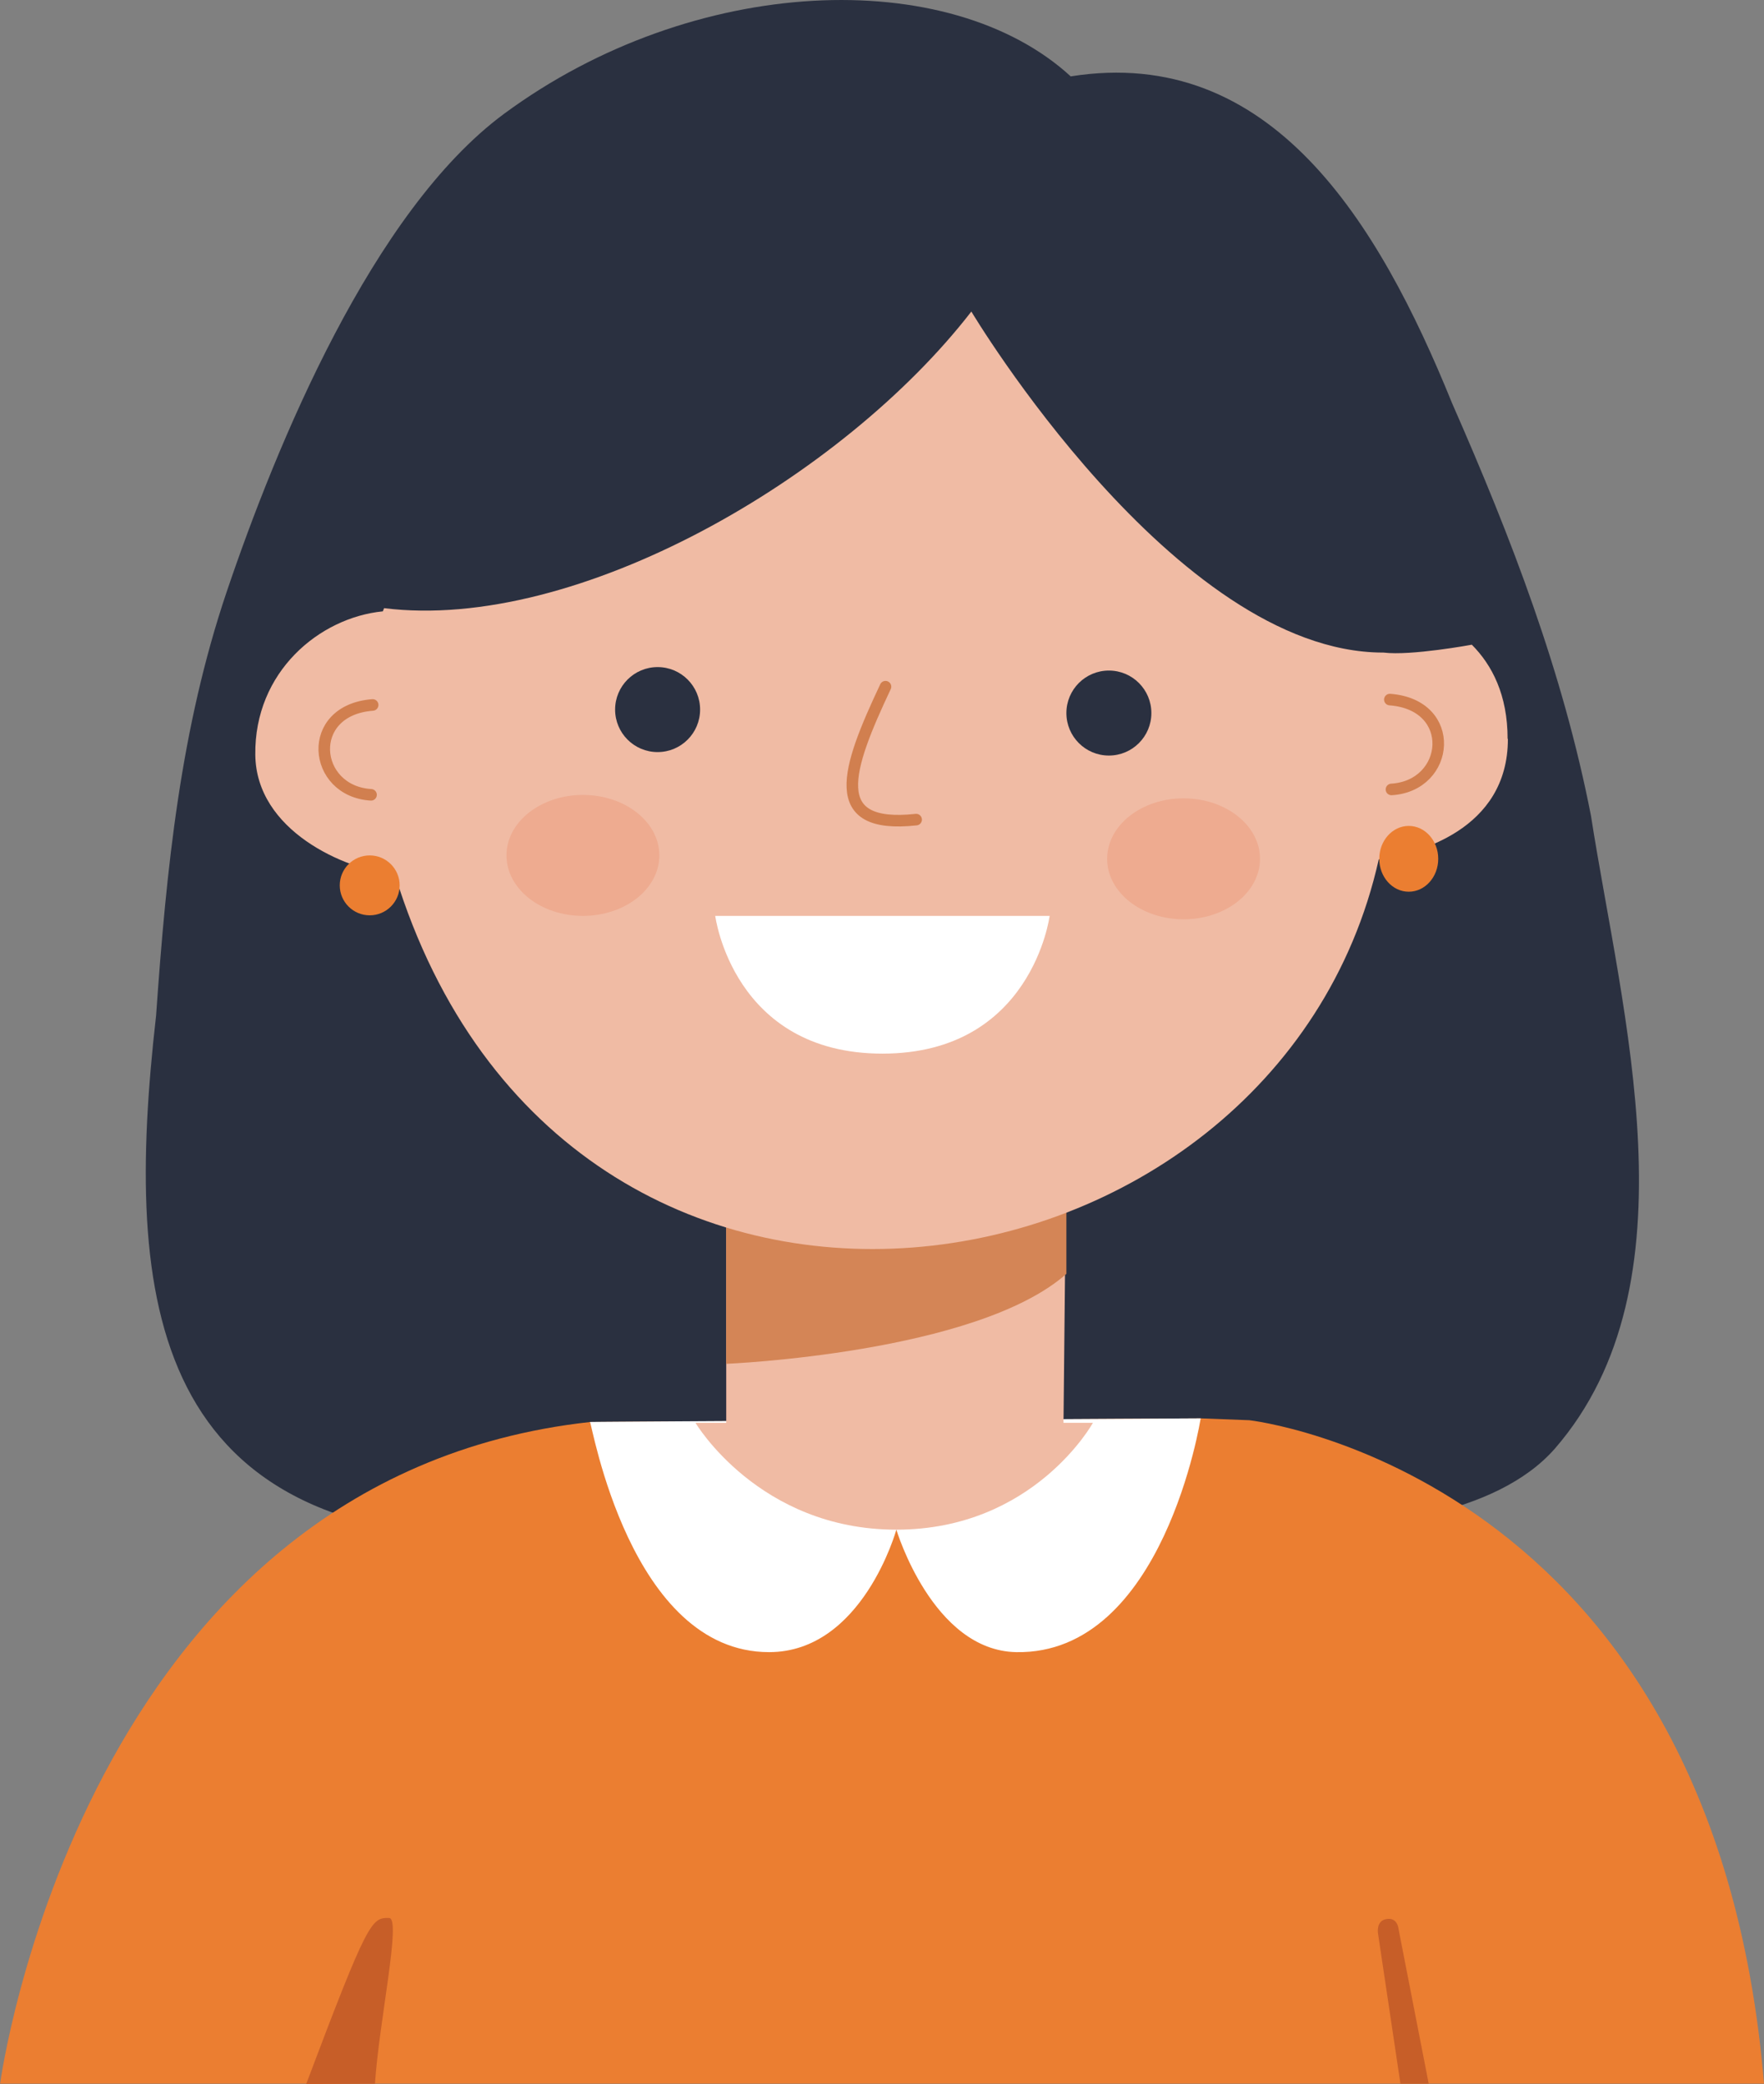 <?xml version="1.0" encoding="UTF-8"?><svg id="Layer_1" xmlns="http://www.w3.org/2000/svg" viewBox="0 0 305.13 360.43"><rect x="0" y="0" width="305.13" height="360.43" fill="#808080" stroke="none"/><defs><style>.cls-1{fill:#fff;}.cls-2{fill:#2a3040;}.cls-3{fill:#f0bba4;}.cls-4{fill:#d48556;}.cls-5{fill:none;stroke:#d17f4f;stroke-linecap:round;stroke-linejoin:round;stroke-width:2px;}.cls-6{fill:#eb7e31;}.cls-7{fill:#c75e28;}.cls-8{fill:#eeab90;}</style></defs><g id="Layer_2"><path class="cls-2" d="M185.23,13.23c-21-19.31-65.23-17.75-98.05,6.46-22.73,16.8-39.36,57.21-47.99,82.72-7.94,23.56-10.4,47.62-12.19,73.23-5.65,49.63-1.2,91.67,63.32,90.45,24.37-.45,57.43-.61,85.09-.91,16.39-.28,30.24-.37,45.1-.75,16.67.2,38.3-2.34,48.44-13.89,24.8-28.57,11.54-75.41,6.25-109.46-4.87-24.88-13.69-47.83-24.03-71.36-12.75-31.44-31.36-61.96-65.9-56.52h0l-.02.02Z"/><path class="cls-6" d="M0,360.36h305.13c-8.81-105.75-89.03-114.74-89.03-114.74l-8.41-.32-105.62.63C14.05,255.63.02,360.36.02,360.36h-.02Z"/><path class="cls-1" d="M207.67,245.3s-105.93.57-105.62.63,6.9,39.82,30.99,39.8c16.15,0,22.01-21.18,22.01-21.18,0,0,6.26,20.92,20.74,21.18,25.51.45,31.9-40.45,31.9-40.45l-.02.02Z"/><path class="cls-3" d="M189.05,246.07s-10.2,18.48-34,18.48-34.75-18.48-34.75-18.48h5.32v-50.1h58.85l-.51,50.1h5.1Z"/><path class="cls-4" d="M125.61,235.87s43.28-1.79,58.85-15.56v-13.65l-58.85-.89v30.1h0Z"/><path class="cls-3" d="M260.78,127.77c0-7.57-2.68-12.75-6.19-16.27,0,0-10.54,1.95-15.27,1.36h-.18c-35.99-.12-71.12-58.98-71.12-58.98-22.26,28.76-68.22,55.44-101.58,51.3,0,0-.1.22-.22.55-10.95,1.08-22.24,10.44-22.06,24.82.16,13.06,15.27,19.78,24.17,20.76,29.57,96.2,152.43,76.54,170.16-2.68,6.58-1.02,22.34-5,22.34-20.84l-.06-.02Z"/><path class="cls-7" d="M52.96,360.43c10.72-28.43,11.31-28.8,14.36-28.72,2.13.06-1.75,17.91-2.46,28.66"/><path class="cls-7" d="M242.24,360.36l-3.88-25.99s-.37-2.09,1.36-2.46c2.07-.45,2.21,1.79,2.21,1.79l5.2,26.66h-4.89Z"/><path class="cls-1" d="M123.74,158.4h57.82s-3.05,23.82-28.92,23.82-28.92-23.82-28.92-23.82h.02Z"/><ellipse class="cls-8" cx="100.83" cy="147.94" rx="13.22" ry="10.46"/><circle class="cls-2" cx="113.75" cy="122.72" r="7.35"/><ellipse class="cls-8" cx="204.73" cy="148.53" rx="13.22" ry="10.46"/><circle class="cls-2" cx="191.81" cy="123.32" r="7.35"/><ellipse class="cls-6" cx="243.68" cy="148.53" rx="5.1" ry="5.69"/><circle class="cls-6" cx="63.95" cy="153.12" r="5.18"/><path class="cls-5" d="M153.17,118.76c-6.74,14.3-10.3,24.7,5.3,22.99"/><path class="cls-5" d="M240.41,120.99c11.78.89,10.44,14.93.28,15.54"/><path class="cls-5" d="M64.46,121.92c-11.78.89-10.44,14.93-.28,15.54"/></g></svg>